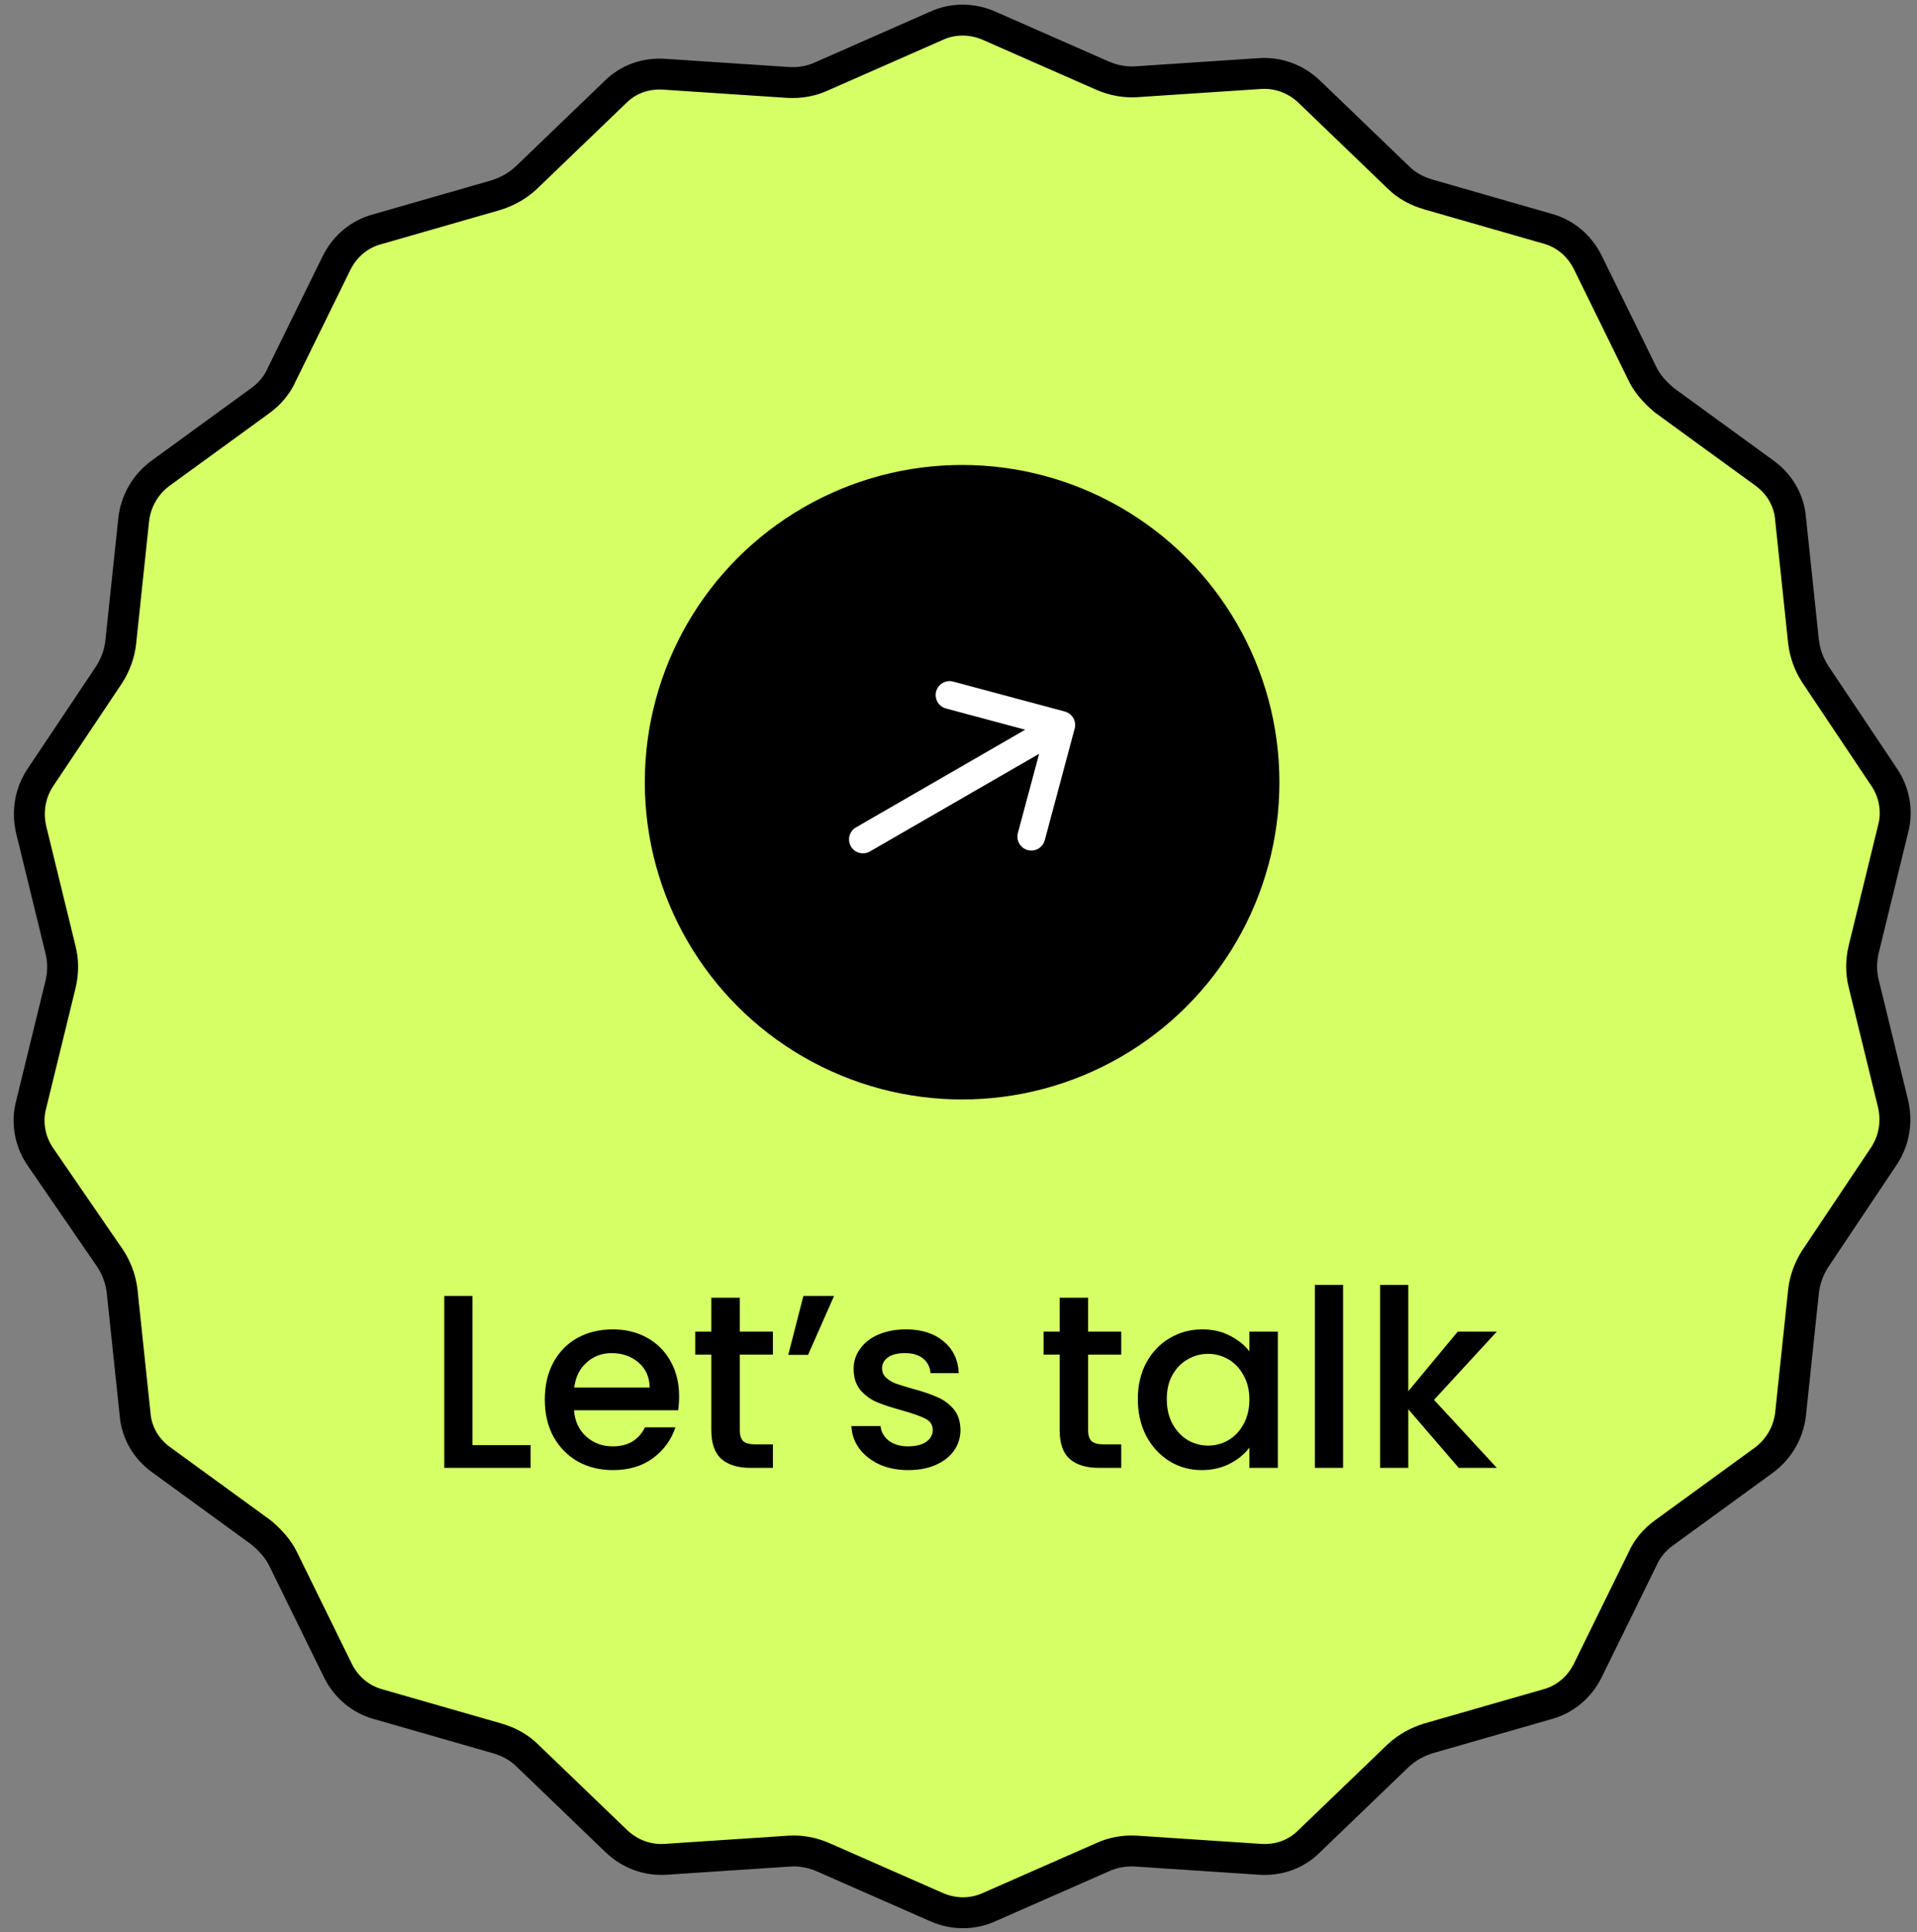<svg xmlns="http://www.w3.org/2000/svg" width="124" height="125" viewBox="0 0 124 125" fill="none"><rect x="0" y="0" width="124" height="125" fill="#808080" stroke="none"/><path d="M60.578 1.666C61.639 1.18 62.876 1.18 63.981 1.666L71.317 4.893C72.025 5.202 72.776 5.335 73.483 5.29L81.483 4.76C82.676 4.672 83.825 5.114 84.665 5.909L90.454 11.478C90.985 12.008 91.648 12.362 92.399 12.583L100.089 14.793C101.238 15.102 102.166 15.897 102.697 16.958L106.232 24.162C106.542 24.825 107.072 25.399 107.647 25.886L114.143 30.615C115.116 31.322 115.734 32.383 115.823 33.576L116.662 41.531C116.751 42.282 117.016 42.989 117.414 43.608L121.878 50.282C122.54 51.254 122.761 52.492 122.452 53.641L120.552 61.419C120.375 62.17 120.375 62.922 120.552 63.629L122.452 71.407C122.717 72.556 122.54 73.75 121.878 74.766L117.414 81.44C117.016 82.059 116.751 82.766 116.662 83.517L115.823 91.472C115.69 92.666 115.071 93.726 114.143 94.433L107.647 99.162C107.028 99.604 106.542 100.179 106.232 100.886L102.697 108.09C102.166 109.151 101.238 109.946 100.089 110.256L92.399 112.465C91.692 112.686 91.029 113.04 90.454 113.57L84.665 119.139C83.825 119.979 82.676 120.376 81.483 120.288L73.483 119.758C72.732 119.713 71.981 119.846 71.317 120.155L63.981 123.382C62.92 123.868 61.683 123.868 60.578 123.382L53.242 120.155C52.534 119.846 51.783 119.713 51.076 119.758L43.076 120.288C41.883 120.376 40.734 119.934 39.894 119.139L34.105 113.57C33.574 113.04 32.911 112.686 32.16 112.465L24.47 110.256C23.321 109.946 22.393 109.151 21.862 108.09L18.327 100.886C18.017 100.223 17.487 99.648 16.913 99.162L10.416 94.433C9.443 93.726 8.825 92.666 8.736 91.472L7.897 83.517C7.808 82.766 7.543 82.059 7.145 81.44L2.593 74.811C1.93 73.838 1.709 72.601 2.018 71.452L3.919 63.673C4.096 62.922 4.096 62.17 3.919 61.463L2.018 53.685C1.753 52.536 1.93 51.343 2.593 50.326L7.057 43.652C7.455 43.034 7.72 42.327 7.808 41.575L8.648 33.62C8.78 32.427 9.399 31.366 10.327 30.659L16.824 25.93C17.443 25.488 17.929 24.913 18.238 24.206L21.774 17.002C22.304 15.942 23.233 15.146 24.382 14.837L32.072 12.627C32.779 12.406 33.442 12.052 34.016 11.522L39.806 5.953C40.646 5.114 41.795 4.716 42.988 4.804L50.987 5.335C51.739 5.379 52.49 5.246 53.153 4.937L60.578 1.666Z" fill="#D5FF65" stroke="black" stroke-width="2"></path><circle cx="62.233" cy="50.606" r="20.524" fill="black"></circle><path d="M66.71 54.127L68.646 46.902L61.422 44.966M55.819 54.308L68.518 46.976" stroke="white" stroke-width="1.8" stroke-miterlimit="10" stroke-linecap="round" stroke-linejoin="round"></path><path d="M30.563 93.493H34.323V94.965H28.739V83.845H30.563V93.493ZM43.928 90.341C43.928 90.671 43.907 90.97 43.864 91.237H37.128C37.182 91.941 37.443 92.506 37.912 92.933C38.382 93.359 38.958 93.573 39.64 93.573C40.622 93.573 41.315 93.162 41.72 92.341H43.688C43.422 93.151 42.936 93.818 42.232 94.341C41.539 94.853 40.675 95.109 39.64 95.109C38.798 95.109 38.04 94.922 37.368 94.549C36.707 94.165 36.184 93.632 35.8 92.949C35.427 92.255 35.24 91.456 35.24 90.549C35.24 89.642 35.422 88.847 35.784 88.165C36.158 87.472 36.675 86.938 37.336 86.565C38.008 86.192 38.776 86.005 39.64 86.005C40.472 86.005 41.214 86.186 41.864 86.549C42.515 86.912 43.022 87.424 43.384 88.085C43.747 88.736 43.928 89.487 43.928 90.341ZM42.024 89.765C42.014 89.093 41.774 88.554 41.304 88.149C40.835 87.743 40.254 87.541 39.56 87.541C38.931 87.541 38.392 87.743 37.944 88.149C37.496 88.543 37.23 89.082 37.144 89.765H42.024ZM47.851 87.637V92.517C47.851 92.847 47.926 93.088 48.075 93.237C48.235 93.376 48.502 93.445 48.875 93.445H49.995V94.965H48.555C47.734 94.965 47.105 94.773 46.667 94.389C46.23 94.005 46.011 93.381 46.011 92.517V87.637H44.971V86.149H46.011V83.957H47.851V86.149H49.995V87.637H47.851ZM51.965 83.845H53.949L52.269 87.653H50.989L51.965 83.845ZM58.752 95.109C58.058 95.109 57.434 94.986 56.88 94.741C56.336 94.485 55.904 94.144 55.584 93.717C55.264 93.279 55.093 92.794 55.072 92.261H56.96C56.992 92.634 57.168 92.949 57.488 93.205C57.818 93.45 58.229 93.573 58.72 93.573C59.232 93.573 59.626 93.477 59.904 93.285C60.192 93.082 60.336 92.826 60.336 92.517C60.336 92.186 60.176 91.941 59.856 91.781C59.546 91.621 59.05 91.445 58.368 91.253C57.706 91.072 57.168 90.895 56.752 90.725C56.336 90.554 55.973 90.293 55.664 89.941C55.365 89.589 55.216 89.125 55.216 88.549C55.216 88.079 55.354 87.653 55.632 87.269C55.909 86.874 56.304 86.565 56.816 86.341C57.338 86.117 57.936 86.005 58.608 86.005C59.61 86.005 60.416 86.261 61.024 86.773C61.642 87.274 61.973 87.962 62.016 88.837H60.192C60.16 88.442 60 88.127 59.712 87.893C59.424 87.658 59.034 87.541 58.544 87.541C58.064 87.541 57.696 87.632 57.44 87.813C57.184 87.994 57.056 88.234 57.056 88.533C57.056 88.767 57.141 88.965 57.312 89.125C57.482 89.285 57.69 89.413 57.936 89.509C58.181 89.594 58.544 89.706 59.024 89.845C59.664 90.016 60.186 90.192 60.592 90.373C61.008 90.543 61.365 90.799 61.664 91.141C61.962 91.482 62.117 91.936 62.128 92.501C62.128 93.002 61.989 93.45 61.712 93.845C61.434 94.24 61.04 94.549 60.528 94.773C60.026 94.997 59.434 95.109 58.752 95.109ZM70.383 87.637V92.517C70.383 92.847 70.457 93.088 70.607 93.237C70.767 93.376 71.033 93.445 71.407 93.445H72.527V94.965H71.087C70.265 94.965 69.636 94.773 69.199 94.389C68.761 94.005 68.543 93.381 68.543 92.517V87.637H67.503V86.149H68.543V83.957H70.383V86.149H72.527V87.637H70.383ZM73.6 90.517C73.6 89.632 73.781 88.847 74.144 88.165C74.517 87.482 75.019 86.954 75.648 86.581C76.288 86.197 76.992 86.005 77.76 86.005C78.453 86.005 79.056 86.144 79.568 86.421C80.091 86.688 80.507 87.023 80.816 87.429V86.149H82.656V94.965H80.816V93.653C80.507 94.069 80.085 94.415 79.552 94.693C79.019 94.97 78.41 95.109 77.728 95.109C76.971 95.109 76.277 94.917 75.648 94.533C75.019 94.138 74.517 93.594 74.144 92.901C73.781 92.197 73.6 91.402 73.6 90.517ZM80.816 90.549C80.816 89.941 80.688 89.413 80.432 88.965C80.186 88.517 79.861 88.175 79.456 87.941C79.05 87.706 78.613 87.589 78.144 87.589C77.674 87.589 77.237 87.706 76.832 87.941C76.427 88.165 76.096 88.501 75.84 88.949C75.594 89.386 75.472 89.909 75.472 90.517C75.472 91.125 75.594 91.658 75.84 92.117C76.096 92.576 76.427 92.927 76.832 93.173C77.248 93.407 77.685 93.525 78.144 93.525C78.613 93.525 79.05 93.407 79.456 93.173C79.861 92.938 80.186 92.597 80.432 92.149C80.688 91.69 80.816 91.157 80.816 90.549ZM86.876 83.125V94.965H85.052V83.125H86.876ZM92.758 90.565L96.822 94.965H94.358L91.094 91.173V94.965H89.27V83.125H91.094V90.005L94.294 86.149H96.822L92.758 90.565Z" fill="black"></path></svg>